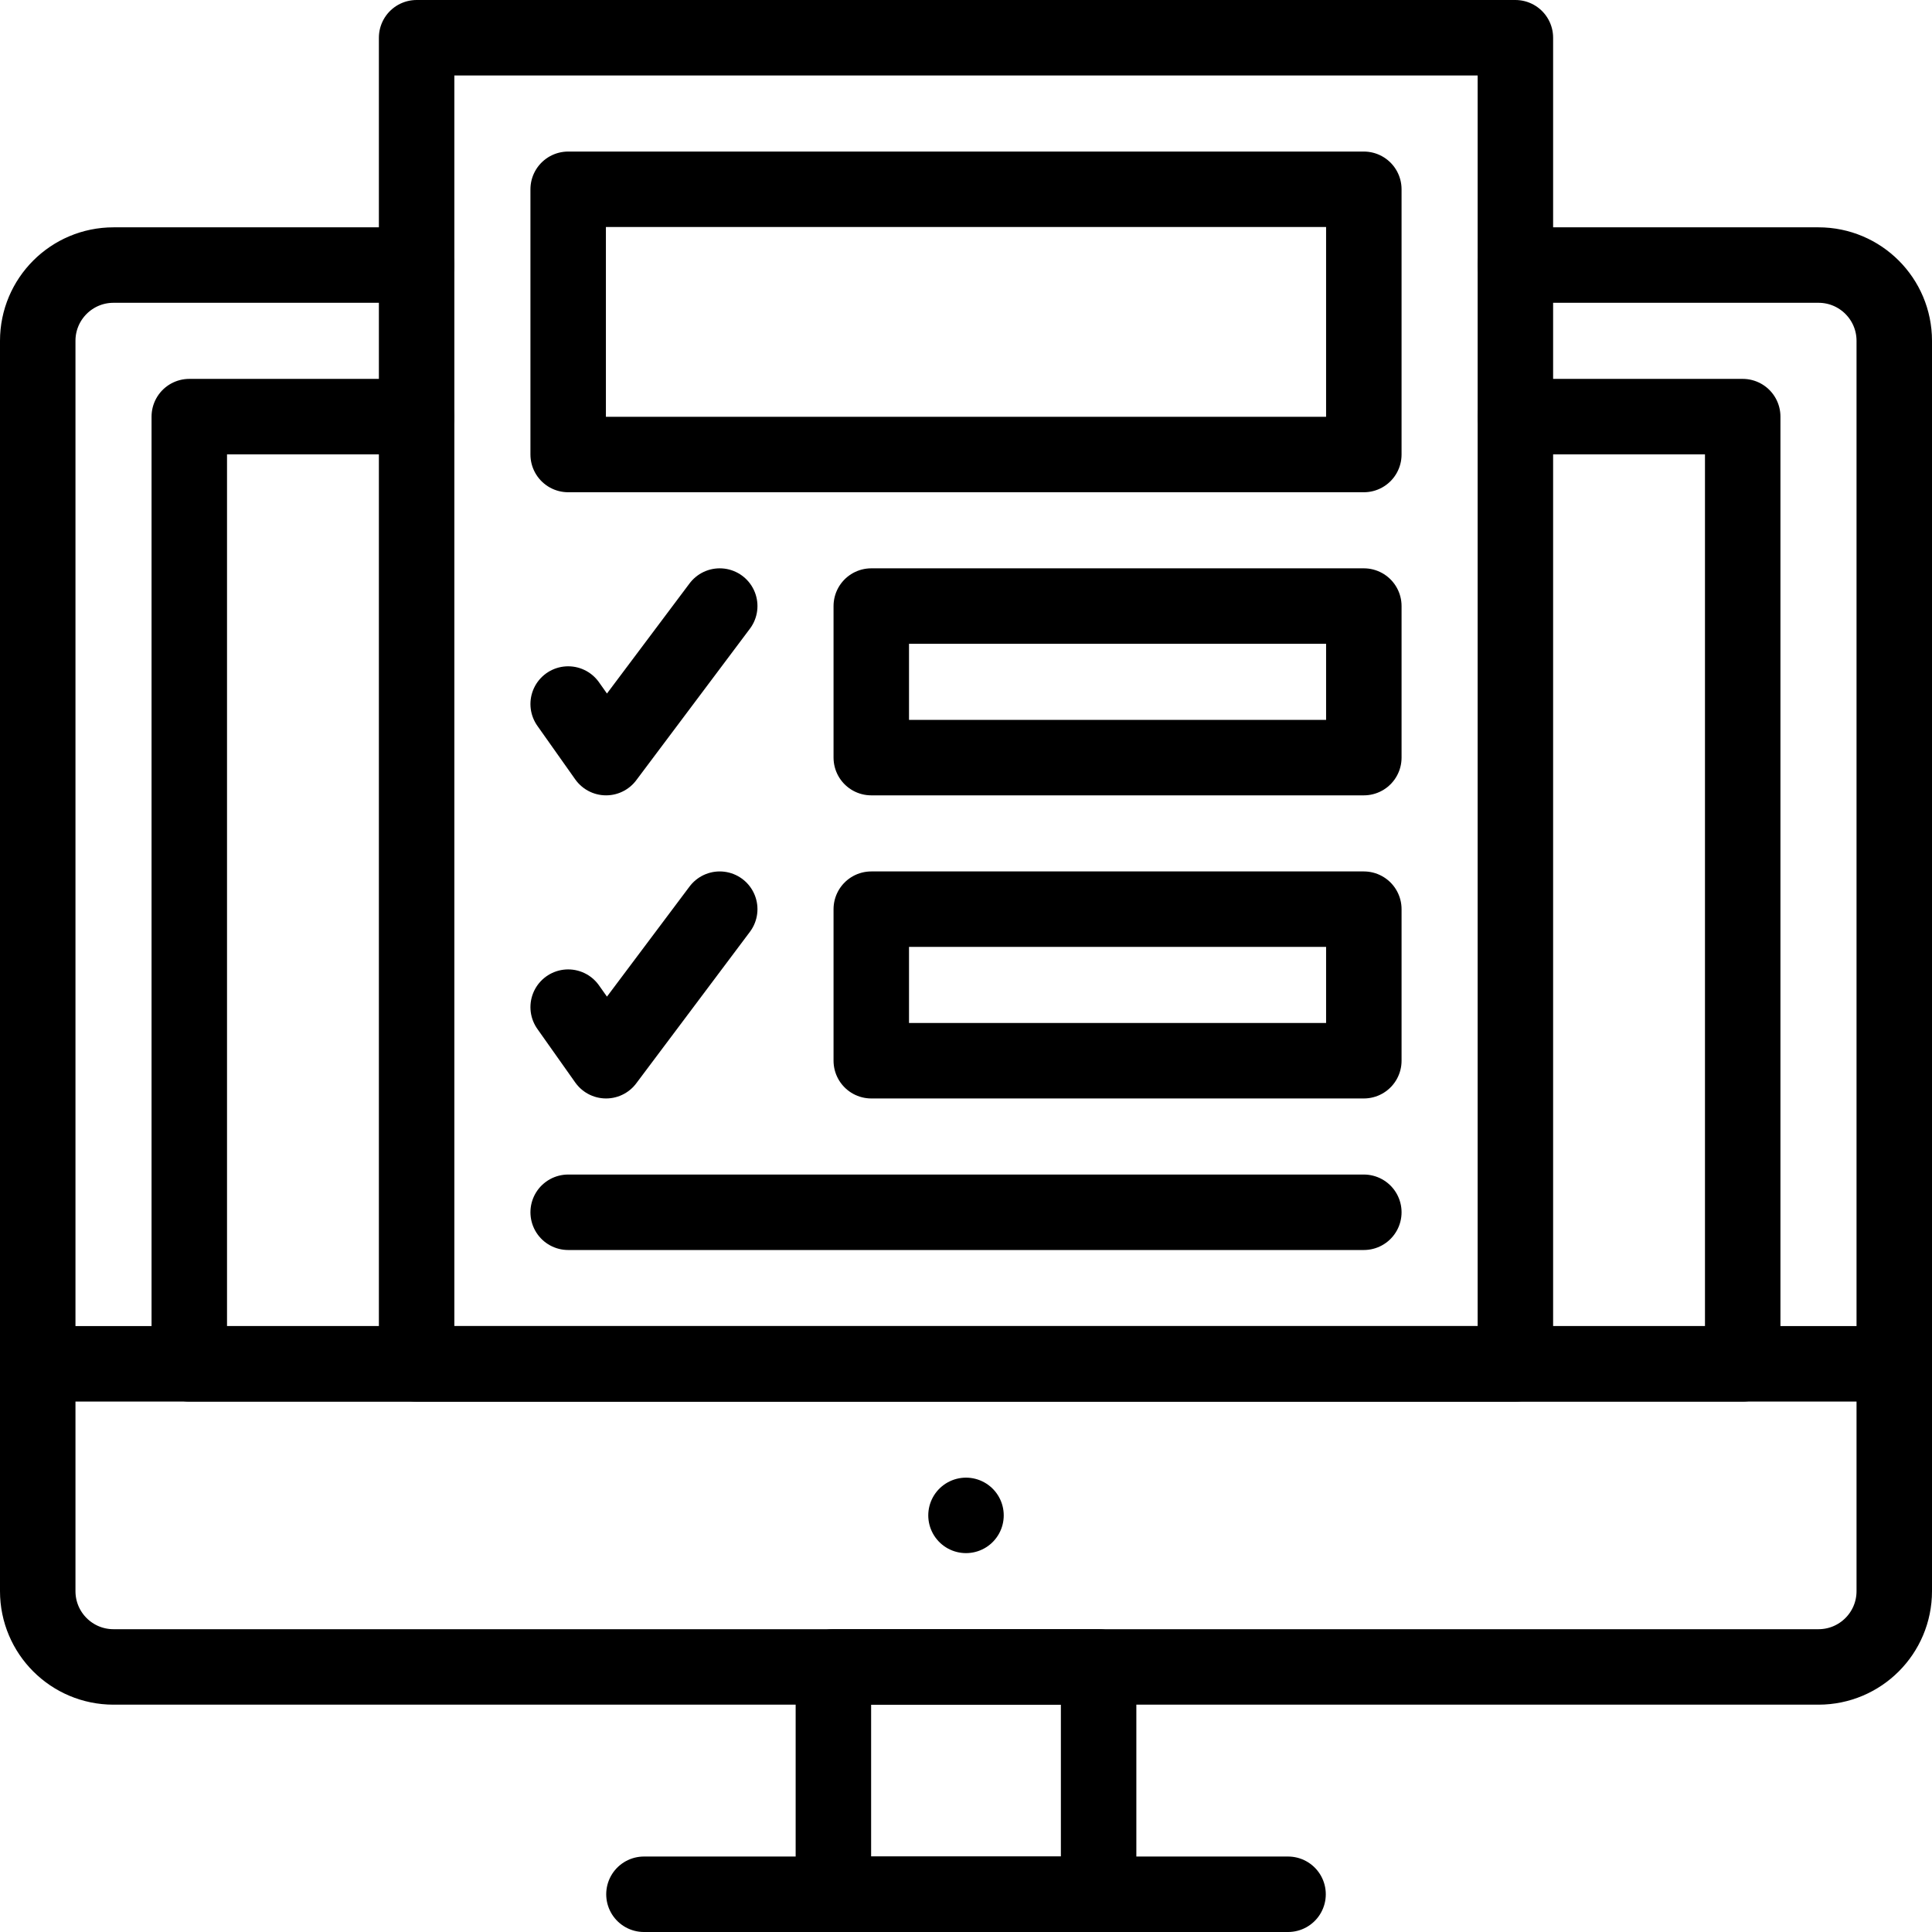 <?xml version="1.0" encoding="UTF-8"?> <svg xmlns="http://www.w3.org/2000/svg" xmlns:xlink="http://www.w3.org/1999/xlink" version="1.1" id="Capa_1" x="0px" y="0px" viewBox="0 0 512 512" style="enable-background:new 0 0 512 512;" xml:space="preserve" width="512" height="512"> <g> <g> <path id="XMLID_436_" style="fill:none;stroke:#000000;stroke-width:20;stroke-linecap:round;stroke-linejoin:round;stroke-miterlimit:10;" d="&#10;&#9;&#9;&#9;M110.408,70.245H30.082C18.986,70.245,10,79.231,10,90.326v331.347c0,11.095,8.986,20.082,20.082,20.082h451.837&#10;&#9;&#9;&#9;c11.095,0,20.082-8.987,20.082-20.082V90.326c0-11.095-8.987-20.082-20.082-20.082h-80.327"></path> <rect id="XMLID_435_" x="220.857" y="441.755" style="fill:none;stroke:#000000;stroke-width:20;stroke-linecap:round;stroke-linejoin:round;stroke-miterlimit:10;" width="70.286" height="60.245"></rect> <line id="XMLID_434_" style="fill:none;stroke:#000000;stroke-width:20;stroke-linecap:round;stroke-linejoin:round;stroke-miterlimit:10;" x1="170.653" y1="502" x2="341.347" y2="502"></line> <line id="XMLID_433_" style="fill:none;stroke:#000000;stroke-width:20;stroke-linecap:round;stroke-linejoin:round;stroke-miterlimit:10;" x1="10" y1="361.429" x2="502" y2="361.429"></line> <line id="XMLID_432_" style="fill:none;stroke:#000000;stroke-width:20;stroke-linecap:round;stroke-linejoin:round;stroke-miterlimit:10;" x1="256" y1="401.592" x2="256" y2="401.592"></line> <path id="XMLID_431_" style="fill:none;stroke:#000000;stroke-width:20;stroke-linecap:round;stroke-linejoin:round;stroke-miterlimit:10;" d="&#10;&#9;&#9;&#9;M110.408,110.408H50.163v251.02c17.967,0,374.606,0,411.673,0v-251.02h-60.245"></path> <rect id="XMLID_430_" x="110.408" y="10" style="fill:none;stroke:#000000;stroke-width:20;stroke-linecap:round;stroke-linejoin:round;stroke-miterlimit:10;" width="291.184" height="351.429"></rect> <rect id="XMLID_429_" x="150.571" y="50.163" style="fill:none;stroke:#000000;stroke-width:20;stroke-linecap:round;stroke-linejoin:round;stroke-miterlimit:10;" width="210.857" height="70.286"></rect> <polyline id="XMLID_428_" style="fill:none;stroke:#000000;stroke-width:20;stroke-linecap:round;stroke-linejoin:round;stroke-miterlimit:10;" points="&#10;&#9;&#9;&#9;150.571,186.576 160.612,200.775 190.735,160.612 &#9;&#9;"></polyline> <rect id="XMLID_425_" x="230.898" y="160.612" style="fill:none;stroke:#000000;stroke-width:20;stroke-linecap:round;stroke-linejoin:round;stroke-miterlimit:10;" width="130.531" height="40.163"></rect> <polyline id="XMLID_424_" style="fill:none;stroke:#000000;stroke-width:20;stroke-linecap:round;stroke-linejoin:round;stroke-miterlimit:10;" points="&#10;&#9;&#9;&#9;150.571,266.902 160.612,281.102 190.735,240.939 &#9;&#9;"></polyline> <rect id="XMLID_421_" x="230.898" y="240.939" style="fill:none;stroke:#000000;stroke-width:20;stroke-linecap:round;stroke-linejoin:round;stroke-miterlimit:10;" width="130.531" height="40.163"></rect> <line id="XMLID_418_" style="fill:none;stroke:#000000;stroke-width:20;stroke-linecap:round;stroke-linejoin:round;stroke-miterlimit:10;" x1="150.571" y1="321.265" x2="361.429" y2="321.265"></line> </g> </g> </svg> 